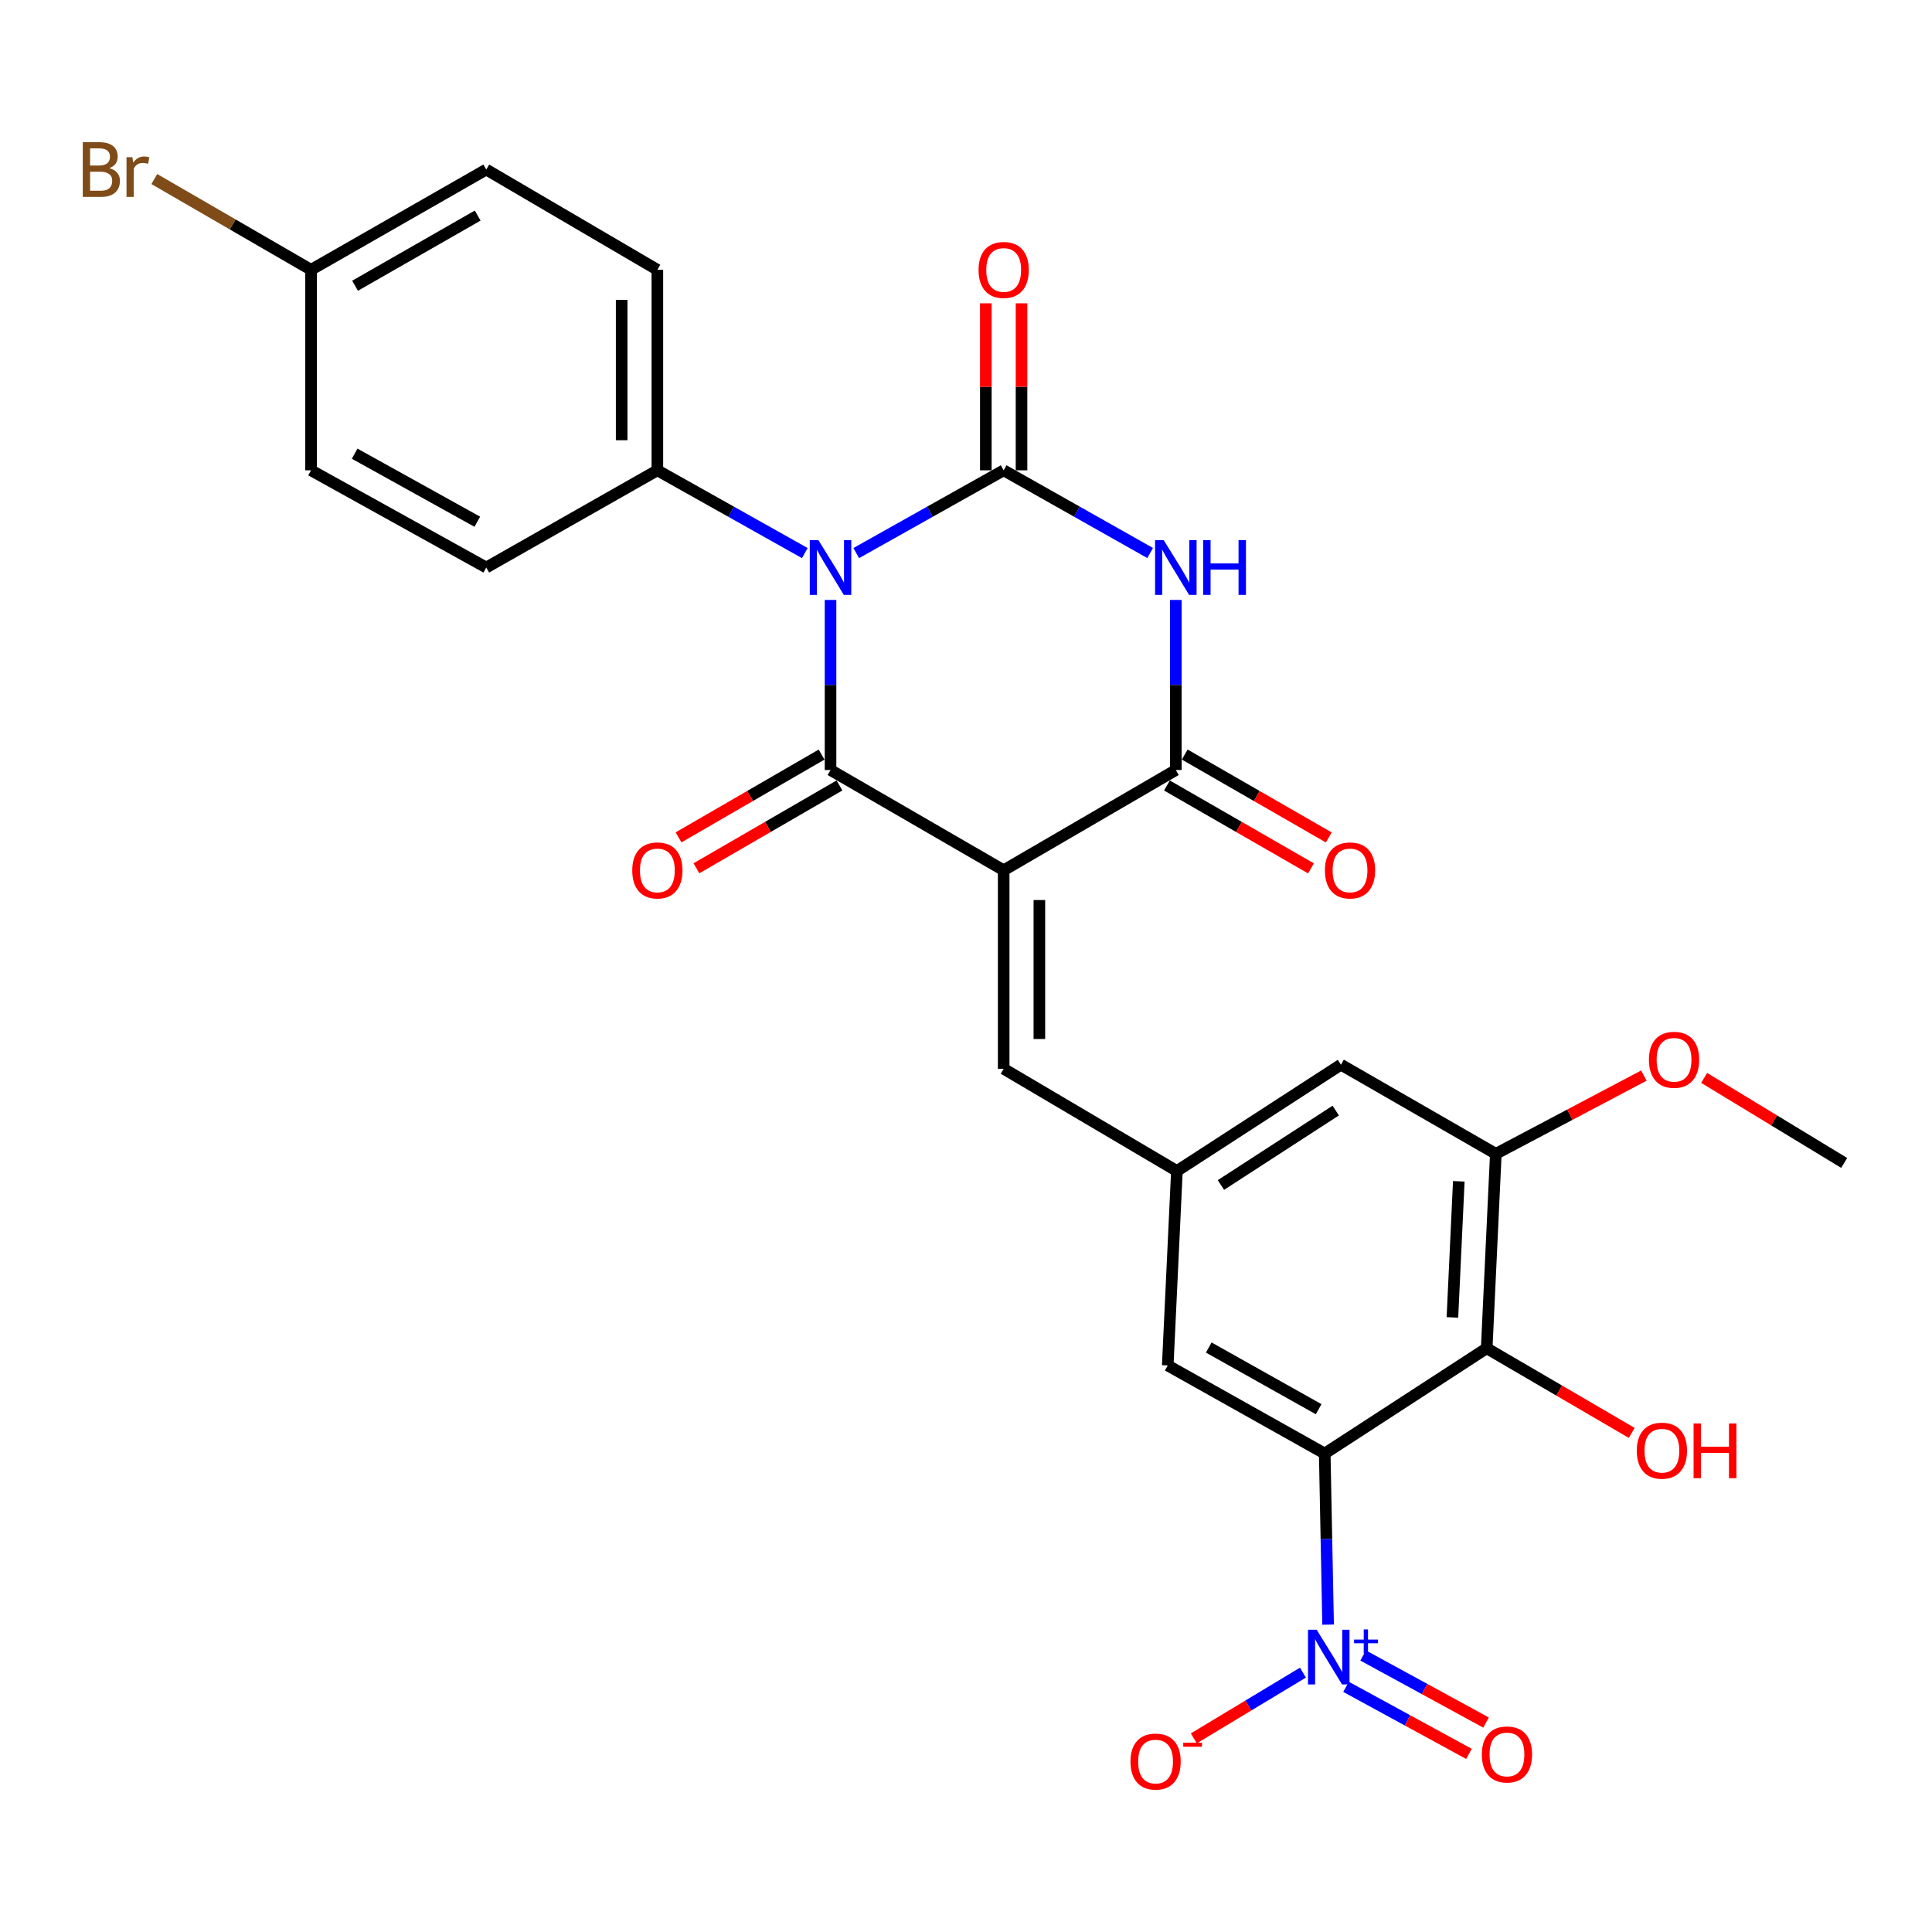 <?xml version='1.0' encoding='iso-8859-1'?>
<svg version='1.1' baseProfile='full'
              xmlns='http://www.w3.org/2000/svg'
                      xmlns:rdkit='http://www.rdkit.org/xml'
                      xmlns:xlink='http://www.w3.org/1999/xlink'
                  xml:space='preserve'
width='1000px' height='1000px' viewBox='0 0 1000 1000'>
<!-- END OF HEADER -->
<rect style='opacity:1.0;fill:#FFFFFF;stroke:none' width='1000' height='1000' x='0' y='0'> </rect>
<path class='bond-1' d='M 429.881,310.528 L 429.881,354.544' style='fill:none;fill-rule:evenodd;stroke:#0000FF;stroke-width:6px;stroke-linecap:butt;stroke-linejoin:miter;stroke-opacity:1' />
<path class='bond-1' d='M 429.881,354.544 L 429.881,398.56' style='fill:none;fill-rule:evenodd;stroke:#000000;stroke-width:6px;stroke-linecap:butt;stroke-linejoin:miter;stroke-opacity:1' />
<path class='bond-2' d='M 443.19,286.275 L 481.346,264.853' style='fill:none;fill-rule:evenodd;stroke:#0000FF;stroke-width:6px;stroke-linecap:butt;stroke-linejoin:miter;stroke-opacity:1' />
<path class='bond-2' d='M 481.346,264.853 L 519.501,243.431' style='fill:none;fill-rule:evenodd;stroke:#000000;stroke-width:6px;stroke-linecap:butt;stroke-linejoin:miter;stroke-opacity:1' />
<path class='bond-10' d='M 416.571,286.276 L 378.411,264.853' style='fill:none;fill-rule:evenodd;stroke:#0000FF;stroke-width:6px;stroke-linecap:butt;stroke-linejoin:miter;stroke-opacity:1' />
<path class='bond-10' d='M 378.411,264.853 L 340.25,243.431' style='fill:none;fill-rule:evenodd;stroke:#000000;stroke-width:6px;stroke-linecap:butt;stroke-linejoin:miter;stroke-opacity:1' />
<path class='bond-0' d='M 519.501,450.447 L 429.881,398.56' style='fill:none;fill-rule:evenodd;stroke:#000000;stroke-width:6px;stroke-linecap:butt;stroke-linejoin:miter;stroke-opacity:1' />
<path class='bond-8' d='M 519.501,450.447 L 519.501,553.196' style='fill:none;fill-rule:evenodd;stroke:#000000;stroke-width:6px;stroke-linecap:butt;stroke-linejoin:miter;stroke-opacity:1' />
<path class='bond-8' d='M 537.977,465.859 L 537.977,537.783' style='fill:none;fill-rule:evenodd;stroke:#000000;stroke-width:6px;stroke-linecap:butt;stroke-linejoin:miter;stroke-opacity:1' />
<path class='bond-29' d='M 519.501,450.447 L 608.608,398.56' style='fill:none;fill-rule:evenodd;stroke:#000000;stroke-width:6px;stroke-linecap:butt;stroke-linejoin:miter;stroke-opacity:1' />
<path class='bond-14' d='M 425.252,390.565 L 388.232,411.996' style='fill:none;fill-rule:evenodd;stroke:#000000;stroke-width:6px;stroke-linecap:butt;stroke-linejoin:miter;stroke-opacity:1' />
<path class='bond-14' d='M 388.232,411.996 L 351.211,433.427' style='fill:none;fill-rule:evenodd;stroke:#FF0000;stroke-width:6px;stroke-linecap:butt;stroke-linejoin:miter;stroke-opacity:1' />
<path class='bond-14' d='M 434.509,406.555 L 397.489,427.986' style='fill:none;fill-rule:evenodd;stroke:#000000;stroke-width:6px;stroke-linecap:butt;stroke-linejoin:miter;stroke-opacity:1' />
<path class='bond-14' d='M 397.489,427.986 L 360.468,449.418' style='fill:none;fill-rule:evenodd;stroke:#FF0000;stroke-width:6px;stroke-linecap:butt;stroke-linejoin:miter;stroke-opacity:1' />
<path class='bond-3' d='M 519.501,243.431 L 557.405,264.835' style='fill:none;fill-rule:evenodd;stroke:#000000;stroke-width:6px;stroke-linecap:butt;stroke-linejoin:miter;stroke-opacity:1' />
<path class='bond-3' d='M 557.405,264.835 L 595.31,286.239' style='fill:none;fill-rule:evenodd;stroke:#0000FF;stroke-width:6px;stroke-linecap:butt;stroke-linejoin:miter;stroke-opacity:1' />
<path class='bond-13' d='M 528.739,243.431 L 528.739,200.215' style='fill:none;fill-rule:evenodd;stroke:#000000;stroke-width:6px;stroke-linecap:butt;stroke-linejoin:miter;stroke-opacity:1' />
<path class='bond-13' d='M 528.739,200.215 L 528.739,157' style='fill:none;fill-rule:evenodd;stroke:#FF0000;stroke-width:6px;stroke-linecap:butt;stroke-linejoin:miter;stroke-opacity:1' />
<path class='bond-13' d='M 510.263,243.431 L 510.263,200.215' style='fill:none;fill-rule:evenodd;stroke:#000000;stroke-width:6px;stroke-linecap:butt;stroke-linejoin:miter;stroke-opacity:1' />
<path class='bond-13' d='M 510.263,200.215 L 510.263,157' style='fill:none;fill-rule:evenodd;stroke:#FF0000;stroke-width:6px;stroke-linecap:butt;stroke-linejoin:miter;stroke-opacity:1' />
<path class='bond-4' d='M 608.608,310.528 L 608.608,354.544' style='fill:none;fill-rule:evenodd;stroke:#0000FF;stroke-width:6px;stroke-linecap:butt;stroke-linejoin:miter;stroke-opacity:1' />
<path class='bond-4' d='M 608.608,354.544 L 608.608,398.56' style='fill:none;fill-rule:evenodd;stroke:#000000;stroke-width:6px;stroke-linecap:butt;stroke-linejoin:miter;stroke-opacity:1' />
<path class='bond-18' d='M 604,406.567 L 641.282,428.021' style='fill:none;fill-rule:evenodd;stroke:#000000;stroke-width:6px;stroke-linecap:butt;stroke-linejoin:miter;stroke-opacity:1' />
<path class='bond-18' d='M 641.282,428.021 L 678.564,449.476' style='fill:none;fill-rule:evenodd;stroke:#FF0000;stroke-width:6px;stroke-linecap:butt;stroke-linejoin:miter;stroke-opacity:1' />
<path class='bond-18' d='M 613.216,390.553 L 650.498,412.008' style='fill:none;fill-rule:evenodd;stroke:#000000;stroke-width:6px;stroke-linecap:butt;stroke-linejoin:miter;stroke-opacity:1' />
<path class='bond-18' d='M 650.498,412.008 L 687.779,433.462' style='fill:none;fill-rule:evenodd;stroke:#FF0000;stroke-width:6px;stroke-linecap:butt;stroke-linejoin:miter;stroke-opacity:1' />
<path class='bond-5' d='M 685.675,752.35 L 604.42,706.754' style='fill:none;fill-rule:evenodd;stroke:#000000;stroke-width:6px;stroke-linecap:butt;stroke-linejoin:miter;stroke-opacity:1' />
<path class='bond-5' d='M 682.528,729.397 L 625.65,697.481' style='fill:none;fill-rule:evenodd;stroke:#000000;stroke-width:6px;stroke-linecap:butt;stroke-linejoin:miter;stroke-opacity:1' />
<path class='bond-6' d='M 685.675,752.35 L 686.55,796.625' style='fill:none;fill-rule:evenodd;stroke:#000000;stroke-width:6px;stroke-linecap:butt;stroke-linejoin:miter;stroke-opacity:1' />
<path class='bond-6' d='M 686.55,796.625 L 687.426,840.901' style='fill:none;fill-rule:evenodd;stroke:#0000FF;stroke-width:6px;stroke-linecap:butt;stroke-linejoin:miter;stroke-opacity:1' />
<path class='bond-30' d='M 685.675,752.35 L 769.516,697.855' style='fill:none;fill-rule:evenodd;stroke:#000000;stroke-width:6px;stroke-linecap:butt;stroke-linejoin:miter;stroke-opacity:1' />
<path class='bond-15' d='M 674.402,865.742 L 646.16,882.758' style='fill:none;fill-rule:evenodd;stroke:#0000FF;stroke-width:6px;stroke-linecap:butt;stroke-linejoin:miter;stroke-opacity:1' />
<path class='bond-15' d='M 646.16,882.758 L 617.919,899.773' style='fill:none;fill-rule:evenodd;stroke:#FF0000;stroke-width:6px;stroke-linecap:butt;stroke-linejoin:miter;stroke-opacity:1' />
<path class='bond-16' d='M 696.7,873.098 L 728.513,890.456' style='fill:none;fill-rule:evenodd;stroke:#0000FF;stroke-width:6px;stroke-linecap:butt;stroke-linejoin:miter;stroke-opacity:1' />
<path class='bond-16' d='M 728.513,890.456 L 760.325,907.813' style='fill:none;fill-rule:evenodd;stroke:#FF0000;stroke-width:6px;stroke-linecap:butt;stroke-linejoin:miter;stroke-opacity:1' />
<path class='bond-16' d='M 705.55,856.879 L 737.362,874.236' style='fill:none;fill-rule:evenodd;stroke:#0000FF;stroke-width:6px;stroke-linecap:butt;stroke-linejoin:miter;stroke-opacity:1' />
<path class='bond-16' d='M 737.362,874.236 L 769.175,891.594' style='fill:none;fill-rule:evenodd;stroke:#FF0000;stroke-width:6px;stroke-linecap:butt;stroke-linejoin:miter;stroke-opacity:1' />
<path class='bond-7' d='M 769.516,697.855 L 774.238,597.21' style='fill:none;fill-rule:evenodd;stroke:#000000;stroke-width:6px;stroke-linecap:butt;stroke-linejoin:miter;stroke-opacity:1' />
<path class='bond-7' d='M 751.768,681.892 L 755.073,611.441' style='fill:none;fill-rule:evenodd;stroke:#000000;stroke-width:6px;stroke-linecap:butt;stroke-linejoin:miter;stroke-opacity:1' />
<path class='bond-21' d='M 769.516,697.855 L 807.042,719.761' style='fill:none;fill-rule:evenodd;stroke:#000000;stroke-width:6px;stroke-linecap:butt;stroke-linejoin:miter;stroke-opacity:1' />
<path class='bond-21' d='M 807.042,719.761 L 844.568,741.668' style='fill:none;fill-rule:evenodd;stroke:#FF0000;stroke-width:6px;stroke-linecap:butt;stroke-linejoin:miter;stroke-opacity:1' />
<path class='bond-11' d='M 519.501,553.196 L 609.162,606.11' style='fill:none;fill-rule:evenodd;stroke:#000000;stroke-width:6px;stroke-linecap:butt;stroke-linejoin:miter;stroke-opacity:1' />
<path class='bond-9' d='M 774.238,597.21 L 694.061,551.071' style='fill:none;fill-rule:evenodd;stroke:#000000;stroke-width:6px;stroke-linecap:butt;stroke-linejoin:miter;stroke-opacity:1' />
<path class='bond-23' d='M 774.238,597.21 L 812.557,576.961' style='fill:none;fill-rule:evenodd;stroke:#000000;stroke-width:6px;stroke-linecap:butt;stroke-linejoin:miter;stroke-opacity:1' />
<path class='bond-23' d='M 812.557,576.961 L 850.877,556.712' style='fill:none;fill-rule:evenodd;stroke:#FF0000;stroke-width:6px;stroke-linecap:butt;stroke-linejoin:miter;stroke-opacity:1' />
<path class='bond-19' d='M 340.25,243.431 L 340.25,139.645' style='fill:none;fill-rule:evenodd;stroke:#000000;stroke-width:6px;stroke-linecap:butt;stroke-linejoin:miter;stroke-opacity:1' />
<path class='bond-19' d='M 321.774,227.863 L 321.774,155.213' style='fill:none;fill-rule:evenodd;stroke:#000000;stroke-width:6px;stroke-linecap:butt;stroke-linejoin:miter;stroke-opacity:1' />
<path class='bond-20' d='M 340.25,243.431 L 251.687,293.748' style='fill:none;fill-rule:evenodd;stroke:#000000;stroke-width:6px;stroke-linecap:butt;stroke-linejoin:miter;stroke-opacity:1' />
<path class='bond-12' d='M 609.162,606.11 L 604.42,706.754' style='fill:none;fill-rule:evenodd;stroke:#000000;stroke-width:6px;stroke-linecap:butt;stroke-linejoin:miter;stroke-opacity:1' />
<path class='bond-17' d='M 609.162,606.11 L 694.061,551.071' style='fill:none;fill-rule:evenodd;stroke:#000000;stroke-width:6px;stroke-linecap:butt;stroke-linejoin:miter;stroke-opacity:1' />
<path class='bond-17' d='M 631.948,613.357 L 691.377,574.83' style='fill:none;fill-rule:evenodd;stroke:#000000;stroke-width:6px;stroke-linecap:butt;stroke-linejoin:miter;stroke-opacity:1' />
<path class='bond-24' d='M 340.25,139.645 L 251.687,87.758' style='fill:none;fill-rule:evenodd;stroke:#000000;stroke-width:6px;stroke-linecap:butt;stroke-linejoin:miter;stroke-opacity:1' />
<path class='bond-25' d='M 251.687,293.748 L 161,243.431' style='fill:none;fill-rule:evenodd;stroke:#000000;stroke-width:6px;stroke-linecap:butt;stroke-linejoin:miter;stroke-opacity:1' />
<path class='bond-25' d='M 247.048,270.044 L 183.567,234.822' style='fill:none;fill-rule:evenodd;stroke:#000000;stroke-width:6px;stroke-linecap:butt;stroke-linejoin:miter;stroke-opacity:1' />
<path class='bond-22' d='M 161,139.645 L 161,243.431' style='fill:none;fill-rule:evenodd;stroke:#000000;stroke-width:6px;stroke-linecap:butt;stroke-linejoin:miter;stroke-opacity:1' />
<path class='bond-26' d='M 161,139.645 L 120.434,116.159' style='fill:none;fill-rule:evenodd;stroke:#000000;stroke-width:6px;stroke-linecap:butt;stroke-linejoin:miter;stroke-opacity:1' />
<path class='bond-26' d='M 120.434,116.159 L 79.868,92.673' style='fill:none;fill-rule:evenodd;stroke:#7F4C19;stroke-width:6px;stroke-linecap:butt;stroke-linejoin:miter;stroke-opacity:1' />
<path class='bond-28' d='M 161,139.645 L 251.687,87.758' style='fill:none;fill-rule:evenodd;stroke:#000000;stroke-width:6px;stroke-linecap:butt;stroke-linejoin:miter;stroke-opacity:1' />
<path class='bond-28' d='M 183.778,147.899 L 247.26,111.578' style='fill:none;fill-rule:evenodd;stroke:#000000;stroke-width:6px;stroke-linecap:butt;stroke-linejoin:miter;stroke-opacity:1' />
<path class='bond-27' d='M 882.061,557.919 L 918.303,579.92' style='fill:none;fill-rule:evenodd;stroke:#FF0000;stroke-width:6px;stroke-linecap:butt;stroke-linejoin:miter;stroke-opacity:1' />
<path class='bond-27' d='M 918.303,579.92 L 954.545,601.922' style='fill:none;fill-rule:evenodd;stroke:#000000;stroke-width:6px;stroke-linecap:butt;stroke-linejoin:miter;stroke-opacity:1' />
<path  class='atom-0' d='M 423.621 279.588
L 432.901 294.588
Q 433.821 296.068, 435.301 298.748
Q 436.781 301.428, 436.861 301.588
L 436.861 279.588
L 440.621 279.588
L 440.621 307.908
L 436.741 307.908
L 426.781 291.508
Q 425.621 289.588, 424.381 287.388
Q 423.181 285.188, 422.821 284.508
L 422.821 307.908
L 419.141 307.908
L 419.141 279.588
L 423.621 279.588
' fill='#0000FF'/>
<path  class='atom-4' d='M 602.348 279.588
L 611.628 294.588
Q 612.548 296.068, 614.028 298.748
Q 615.508 301.428, 615.588 301.588
L 615.588 279.588
L 619.348 279.588
L 619.348 307.908
L 615.468 307.908
L 605.508 291.508
Q 604.348 289.588, 603.108 287.388
Q 601.908 285.188, 601.548 284.508
L 601.548 307.908
L 597.868 307.908
L 597.868 279.588
L 602.348 279.588
' fill='#0000FF'/>
<path  class='atom-4' d='M 622.748 279.588
L 626.588 279.588
L 626.588 291.628
L 641.068 291.628
L 641.068 279.588
L 644.908 279.588
L 644.908 307.908
L 641.068 307.908
L 641.068 294.828
L 626.588 294.828
L 626.588 307.908
L 622.748 307.908
L 622.748 279.588
' fill='#0000FF'/>
<path  class='atom-7' d='M 681.498 843.535
L 690.778 858.535
Q 691.698 860.015, 693.178 862.695
Q 694.658 865.375, 694.738 865.535
L 694.738 843.535
L 698.498 843.535
L 698.498 871.855
L 694.618 871.855
L 684.658 855.455
Q 683.498 853.535, 682.258 851.335
Q 681.058 849.135, 680.698 848.455
L 680.698 871.855
L 677.018 871.855
L 677.018 843.535
L 681.498 843.535
' fill='#0000FF'/>
<path  class='atom-7' d='M 700.874 848.64
L 705.864 848.64
L 705.864 843.386
L 708.081 843.386
L 708.081 848.64
L 713.203 848.64
L 713.203 850.541
L 708.081 850.541
L 708.081 855.821
L 705.864 855.821
L 705.864 850.541
L 700.874 850.541
L 700.874 848.64
' fill='#0000FF'/>
<path  class='atom-14' d='M 506.501 139.725
Q 506.501 132.925, 509.861 129.125
Q 513.221 125.325, 519.501 125.325
Q 525.781 125.325, 529.141 129.125
Q 532.501 132.925, 532.501 139.725
Q 532.501 146.605, 529.101 150.525
Q 525.701 154.405, 519.501 154.405
Q 513.261 154.405, 509.861 150.525
Q 506.501 146.645, 506.501 139.725
M 519.501 151.205
Q 523.821 151.205, 526.141 148.325
Q 528.501 145.405, 528.501 139.725
Q 528.501 134.165, 526.141 131.365
Q 523.821 128.525, 519.501 128.525
Q 515.181 128.525, 512.821 131.325
Q 510.501 134.125, 510.501 139.725
Q 510.501 145.445, 512.821 148.325
Q 515.181 151.205, 519.501 151.205
' fill='#FF0000'/>
<path  class='atom-15' d='M 327.25 450.527
Q 327.25 443.727, 330.61 439.927
Q 333.97 436.127, 340.25 436.127
Q 346.53 436.127, 349.89 439.927
Q 353.25 443.727, 353.25 450.527
Q 353.25 457.407, 349.85 461.327
Q 346.45 465.207, 340.25 465.207
Q 334.01 465.207, 330.61 461.327
Q 327.25 457.447, 327.25 450.527
M 340.25 462.007
Q 344.57 462.007, 346.89 459.127
Q 349.25 456.207, 349.25 450.527
Q 349.25 444.967, 346.89 442.167
Q 344.57 439.327, 340.25 439.327
Q 335.93 439.327, 333.57 442.127
Q 331.25 444.927, 331.25 450.527
Q 331.25 456.247, 333.57 459.127
Q 335.93 462.007, 340.25 462.007
' fill='#FF0000'/>
<path  class='atom-16' d='M 585.128 911.777
Q 585.128 904.977, 588.488 901.177
Q 591.848 897.377, 598.128 897.377
Q 604.408 897.377, 607.768 901.177
Q 611.128 904.977, 611.128 911.777
Q 611.128 918.657, 607.728 922.577
Q 604.328 926.457, 598.128 926.457
Q 591.888 926.457, 588.488 922.577
Q 585.128 918.697, 585.128 911.777
M 598.128 923.257
Q 602.448 923.257, 604.768 920.377
Q 607.128 917.457, 607.128 911.777
Q 607.128 906.217, 604.768 903.417
Q 602.448 900.577, 598.128 900.577
Q 593.808 900.577, 591.448 903.377
Q 589.128 906.177, 589.128 911.777
Q 589.128 917.497, 591.448 920.377
Q 593.808 923.257, 598.128 923.257
' fill='#FF0000'/>
<path  class='atom-16' d='M 612.448 902
L 622.137 902
L 622.137 904.112
L 612.448 904.112
L 612.448 902
' fill='#FF0000'/>
<path  class='atom-17' d='M 766.996 908.102
Q 766.996 901.302, 770.356 897.502
Q 773.716 893.702, 779.996 893.702
Q 786.276 893.702, 789.636 897.502
Q 792.996 901.302, 792.996 908.102
Q 792.996 914.982, 789.596 918.902
Q 786.196 922.782, 779.996 922.782
Q 773.756 922.782, 770.356 918.902
Q 766.996 915.022, 766.996 908.102
M 779.996 919.582
Q 784.316 919.582, 786.636 916.702
Q 788.996 913.782, 788.996 908.102
Q 788.996 902.542, 786.636 899.742
Q 784.316 896.902, 779.996 896.902
Q 775.676 896.902, 773.316 899.702
Q 770.996 902.502, 770.996 908.102
Q 770.996 913.822, 773.316 916.702
Q 775.676 919.582, 779.996 919.582
' fill='#FF0000'/>
<path  class='atom-19' d='M 685.772 450.527
Q 685.772 443.727, 689.132 439.927
Q 692.492 436.127, 698.772 436.127
Q 705.052 436.127, 708.412 439.927
Q 711.772 443.727, 711.772 450.527
Q 711.772 457.407, 708.372 461.327
Q 704.972 465.207, 698.772 465.207
Q 692.532 465.207, 689.132 461.327
Q 685.772 457.447, 685.772 450.527
M 698.772 462.007
Q 703.092 462.007, 705.412 459.127
Q 707.772 456.207, 707.772 450.527
Q 707.772 444.967, 705.412 442.167
Q 703.092 439.327, 698.772 439.327
Q 694.452 439.327, 692.092 442.127
Q 689.772 444.927, 689.772 450.527
Q 689.772 456.247, 692.092 459.127
Q 694.452 462.007, 698.772 462.007
' fill='#FF0000'/>
<path  class='atom-22' d='M 847.193 750.869
Q 847.193 744.069, 850.553 740.269
Q 853.913 736.469, 860.193 736.469
Q 866.473 736.469, 869.833 740.269
Q 873.193 744.069, 873.193 750.869
Q 873.193 757.749, 869.793 761.669
Q 866.393 765.549, 860.193 765.549
Q 853.953 765.549, 850.553 761.669
Q 847.193 757.789, 847.193 750.869
M 860.193 762.349
Q 864.513 762.349, 866.833 759.469
Q 869.193 756.549, 869.193 750.869
Q 869.193 745.309, 866.833 742.509
Q 864.513 739.669, 860.193 739.669
Q 855.873 739.669, 853.513 742.469
Q 851.193 745.269, 851.193 750.869
Q 851.193 756.589, 853.513 759.469
Q 855.873 762.349, 860.193 762.349
' fill='#FF0000'/>
<path  class='atom-22' d='M 876.593 736.789
L 880.433 736.789
L 880.433 748.829
L 894.913 748.829
L 894.913 736.789
L 898.753 736.789
L 898.753 765.109
L 894.913 765.109
L 894.913 752.029
L 880.433 752.029
L 880.433 765.109
L 876.593 765.109
L 876.593 736.789
' fill='#FF0000'/>
<path  class='atom-24' d='M 853.485 548.544
Q 853.485 541.744, 856.845 537.944
Q 860.205 534.144, 866.485 534.144
Q 872.765 534.144, 876.125 537.944
Q 879.485 541.744, 879.485 548.544
Q 879.485 555.424, 876.085 559.344
Q 872.685 563.224, 866.485 563.224
Q 860.245 563.224, 856.845 559.344
Q 853.485 555.464, 853.485 548.544
M 866.485 560.024
Q 870.805 560.024, 873.125 557.144
Q 875.485 554.224, 875.485 548.544
Q 875.485 542.984, 873.125 540.184
Q 870.805 537.344, 866.485 537.344
Q 862.165 537.344, 859.805 540.144
Q 857.485 542.944, 857.485 548.544
Q 857.485 554.264, 859.805 557.144
Q 862.165 560.024, 866.485 560.024
' fill='#FF0000'/>
<path  class='atom-27' d='M 56.599 87.038
Q 59.319 87.798, 60.679 89.478
Q 62.08 91.118, 62.08 93.558
Q 62.08 97.478, 59.559 99.718
Q 57.08 101.918, 52.359 101.918
L 42.84 101.918
L 42.84 73.598
L 51.2 73.598
Q 56.039 73.598, 58.48 75.558
Q 60.919 77.518, 60.919 81.118
Q 60.919 85.398, 56.599 87.038
M 46.639 76.798
L 46.639 85.678
L 51.2 85.678
Q 53.999 85.678, 55.44 84.558
Q 56.919 83.398, 56.919 81.118
Q 56.919 76.798, 51.2 76.798
L 46.639 76.798
M 52.359 98.718
Q 55.12 98.718, 56.599 97.398
Q 58.08 96.078, 58.08 93.558
Q 58.08 91.238, 56.44 90.078
Q 54.84 88.878, 51.76 88.878
L 46.639 88.878
L 46.639 98.718
L 52.359 98.718
' fill='#7F4C19'/>
<path  class='atom-27' d='M 68.519 81.358
L 68.96 84.198
Q 71.12 80.998, 74.639 80.998
Q 75.76 80.998, 77.279 81.398
L 76.68 84.758
Q 74.96 84.358, 73.999 84.358
Q 72.32 84.358, 71.2 85.038
Q 70.12 85.678, 69.24 87.238
L 69.24 101.918
L 65.48 101.918
L 65.48 81.358
L 68.519 81.358
' fill='#7F4C19'/>
</svg>
